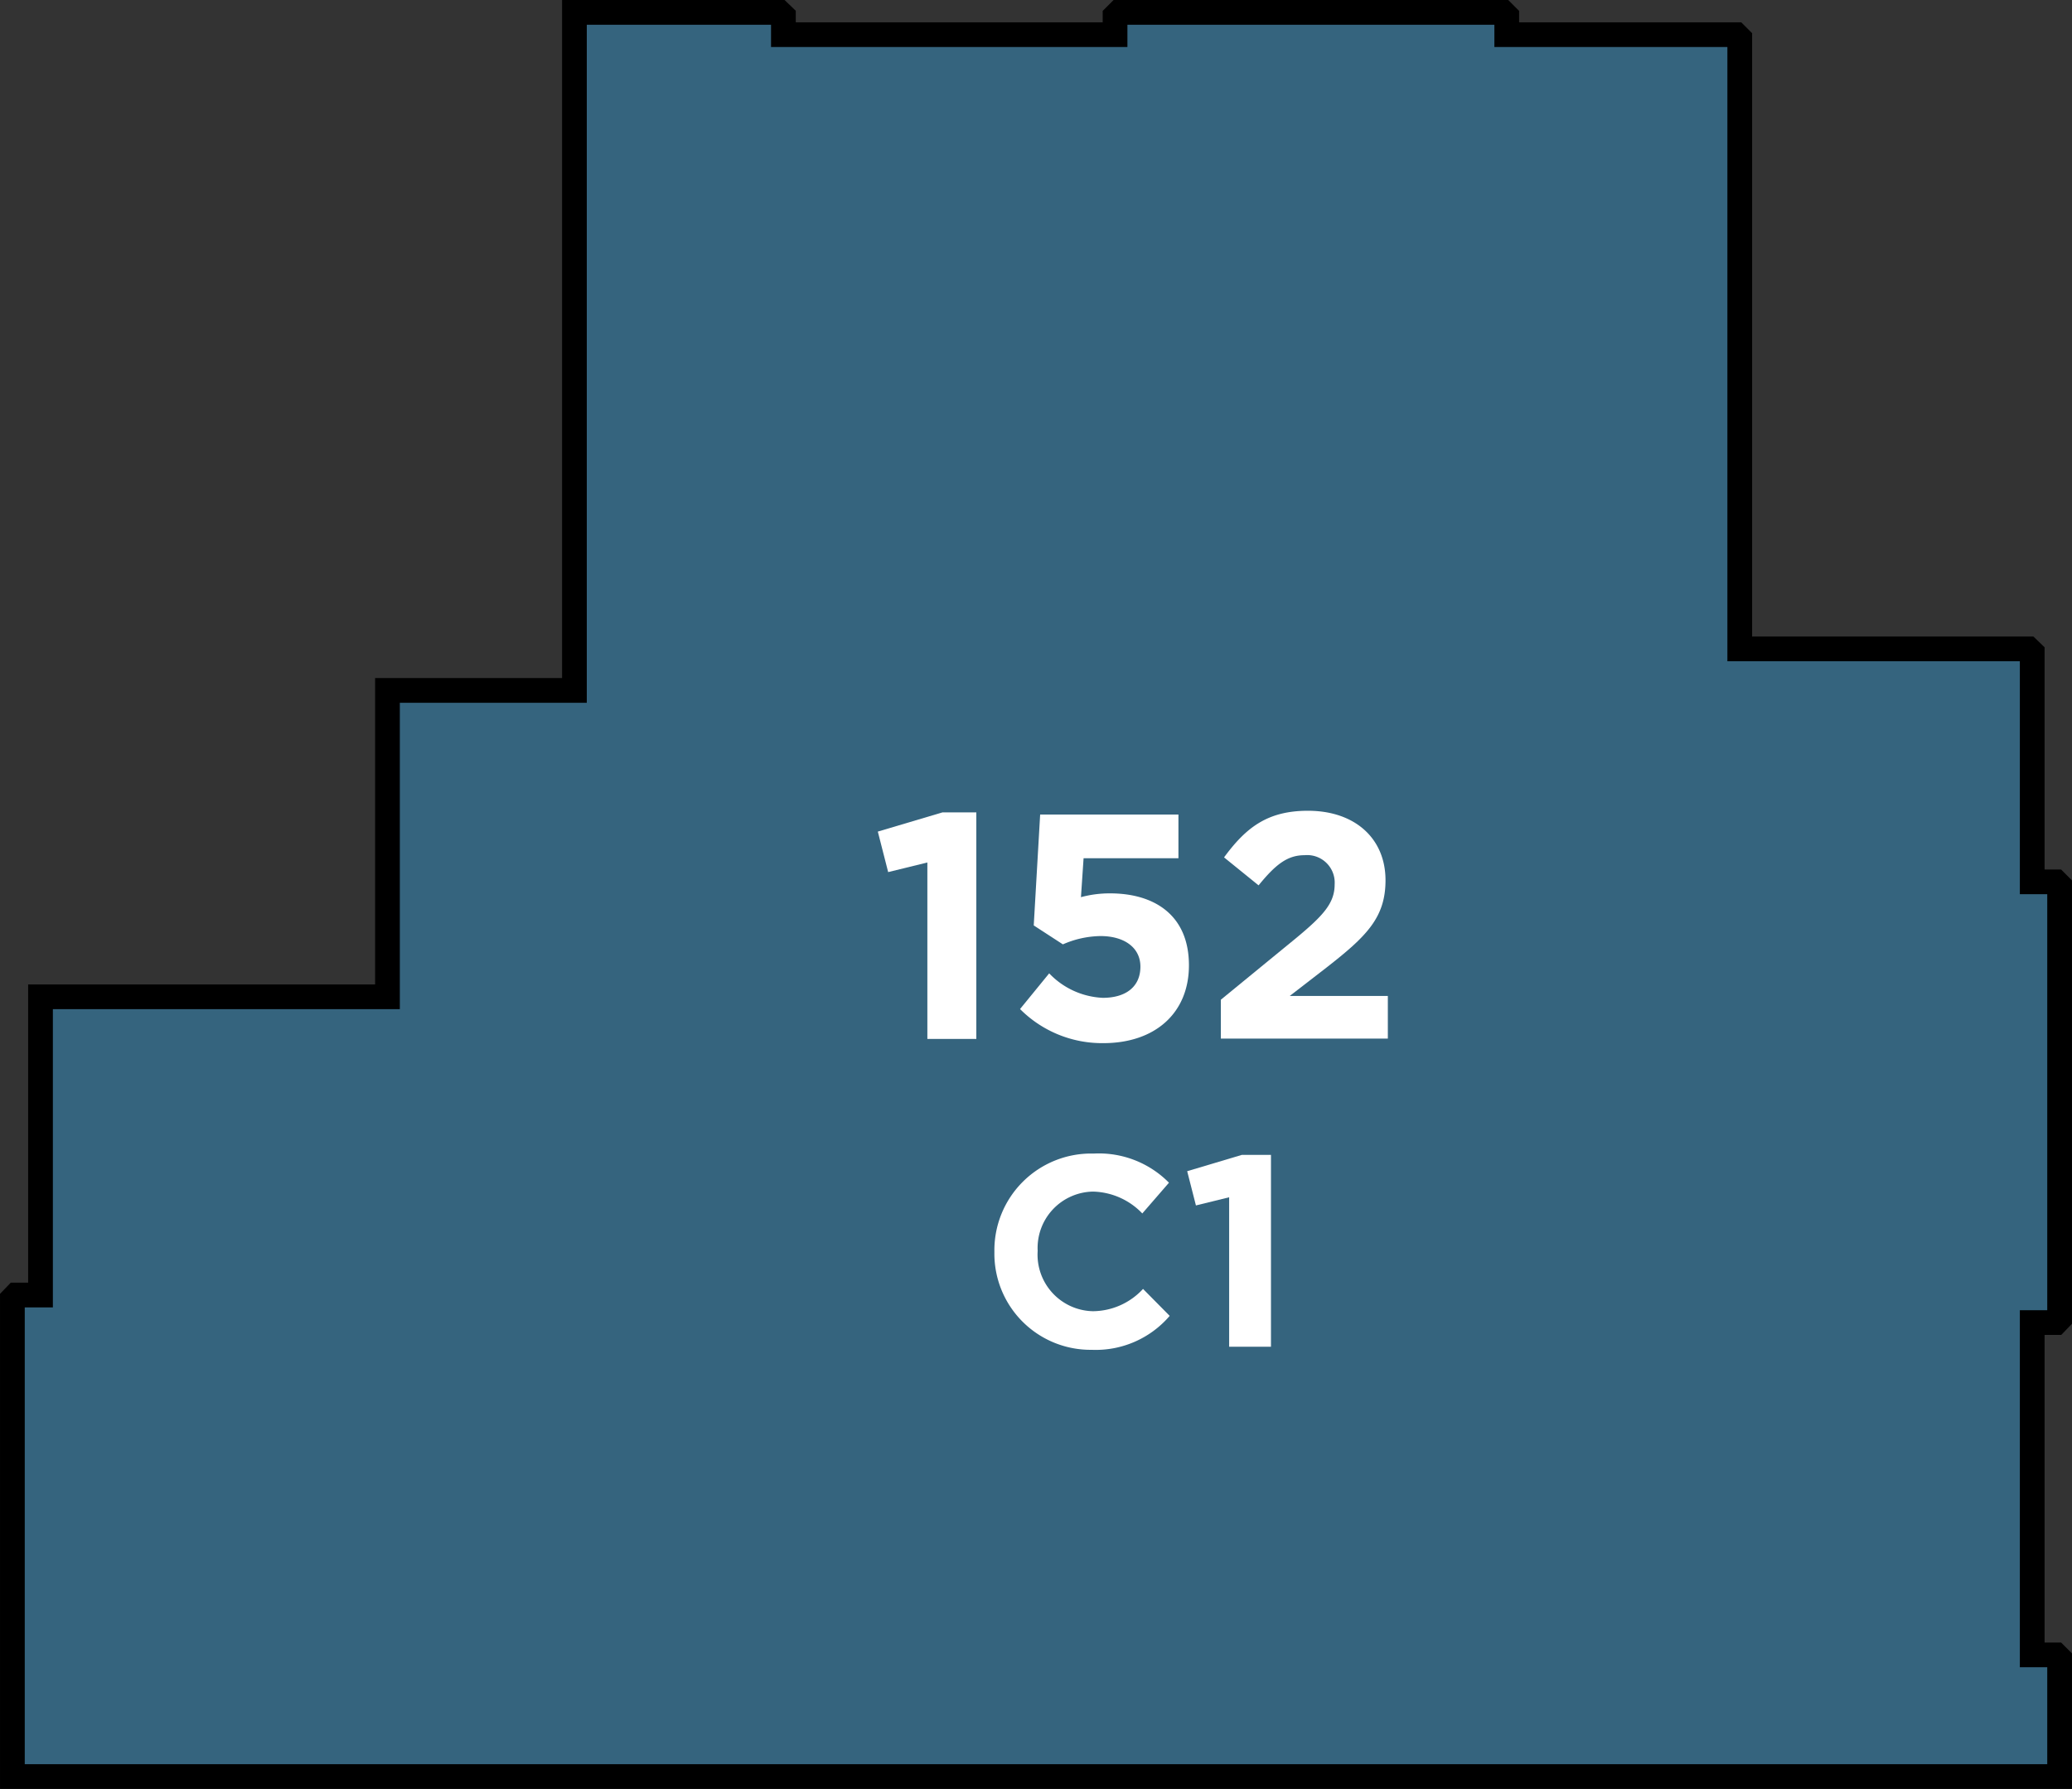 <svg xmlns="http://www.w3.org/2000/svg" width="142.19" height="122.79" viewBox="0 0 142.19 122.79"><rect x="0" y="0" width="142.19" height="122.79" fill="#333333" stroke="none"/><title>152</title><polygon points="141.09 60.53 139.46 60.53 139.46 49.12 139.46 44.79 139.2 44.54 136.76 44.54 134.87 44.54 123.42 44.54 121.73 44.54 120.46 44.54 119.39 44.54 119.39 44.18 119.39 5.99 119.39 5.43 119.39 3.29 119.39 2.99 119.39 2.63 119.14 2.38 103.4 2.38 103.4 1.1 103.15 0.85 100.6 0.85 79.32 0.85 76.77 0.85 76.52 1.1 76.52 2.38 53.76 2.38 53.76 1.1 53.5 0.85 50.95 0.85 39.42 0.85 39.42 47.39 26.59 47.39 26.59 68.42 2.78 68.42 2.78 75.81 2.78 87.26 2.78 88.89 1.1 88.89 0.85 89.15 0.85 91.69 0.85 121.94 141.34 121.94 141.34 116.39 141.34 116.39 141.34 113.84 141.09 113.59 139.46 113.59 139.46 90.78 141.09 90.78 141.34 90.52 141.34 87.97 141.34 63.33 141.34 60.78 141.09 60.53 141.09 60.53" style="fill:#35647e;stroke:#000;stroke-miterlimit:10;stroke-width:1.697px"/><path d="M68.24,85.94v0a6.64,6.64,0,0,1,6.82-6.76,6.75,6.75,0,0,1,5.16,2l-1.83,2.11A4.83,4.83,0,0,0,75,81.79a3.87,3.87,0,0,0-3.79,4.07v0A3.88,3.88,0,0,0,75,90a4.72,4.72,0,0,0,3.44-1.53l1.83,1.85a6.68,6.68,0,0,1-5.36,2.33A6.6,6.6,0,0,1,68.24,85.94Z" style="fill:#fff"/><path d="M84.35,82.18l-2.28.56-.6-2.35,3.75-1.12h2V92.44H84.35Z" style="fill:#fff"/><path d="M63.64,59.2l-2.69.66-.71-2.78,4.44-1.32H67V71.31H63.64Z" style="fill:#fff"/><path d="M70,69.26,72,66.81a5.41,5.41,0,0,0,3.68,1.68c1.59,0,2.58-.77,2.58-2.14v0c0-1.32-1.12-2.1-2.74-2.1a6.64,6.64,0,0,0-2.58.57l-2-1.3.44-7.61h9.49v3H74.36l-.18,2.67a7.56,7.56,0,0,1,2-.26c3,0,5.41,1.46,5.41,4.94v0c0,3.27-2.32,5.34-5.87,5.34A7.94,7.94,0,0,1,70,69.26Z" style="fill:#fff"/><path d="M83.78,68.62l5.14-4.21c1.92-1.59,2.67-2.43,2.67-3.71a1.89,1.89,0,0,0-2.07-2c-1.19,0-2,.66-3.15,2.07L84,58.85c1.52-2.07,3-3.2,5.76-3.2,3.2,0,5.32,1.88,5.32,4.77v0c0,2.58-1.32,3.86-4.06,6l-2.51,1.94h6.73v2.93H83.78Z" style="fill:#fff"/></svg>